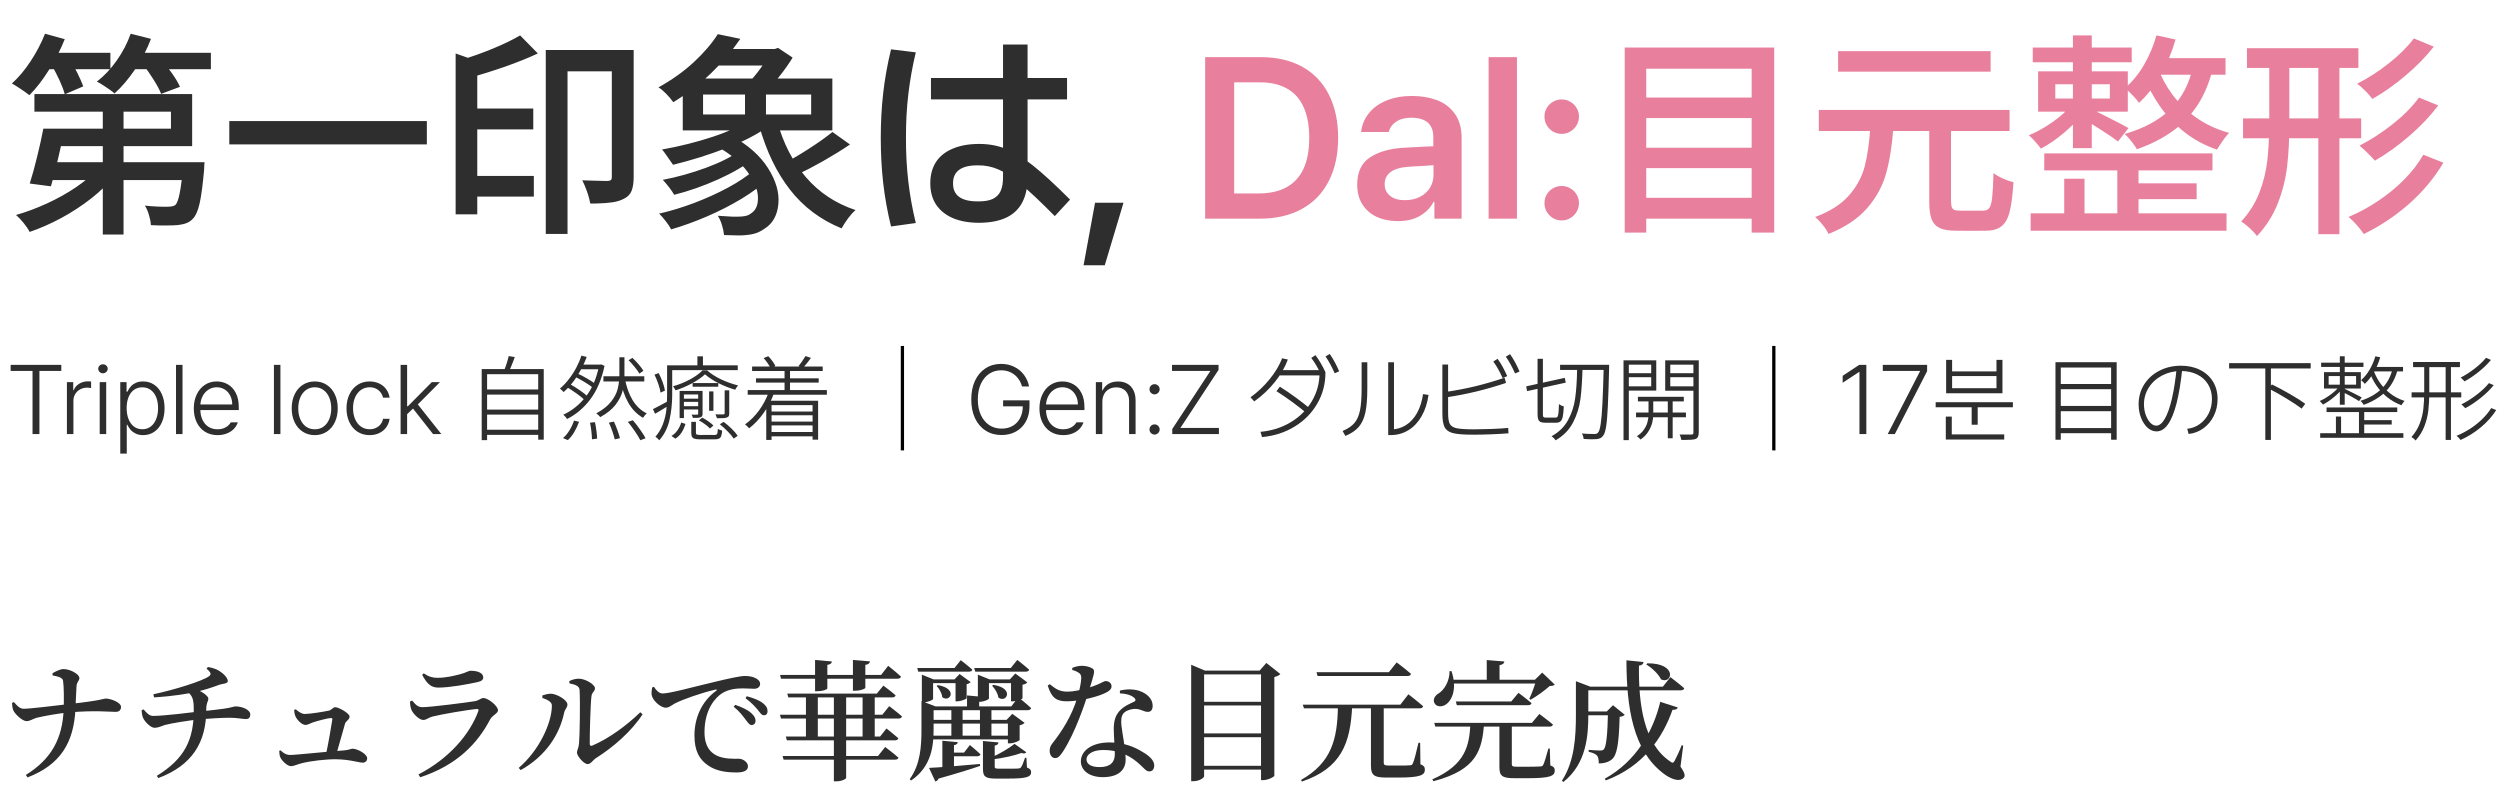 <svg width="766" height="247" viewBox="0 0 766 247" fill="none" xmlns="http://www.w3.org/2000/svg">
<path d="M52.381 34.222H10.545V28.821H58.875V44.783H16.834V39.417H52.381V34.222ZM19.842 39.417C19.158 42.675 18.44 45.888 17.689 49.056C16.959 52.223 16.264 54.9 15.604 57.088L9.109 56.233C9.839 53.977 10.579 51.3 11.331 48.201C12.106 45.102 12.755 42.174 13.279 39.417H19.842ZM57.781 55.174H13.484L15.091 49.705H57.781V55.174ZM62.669 49.705C62.623 49.978 62.601 50.241 62.601 50.491C62.578 51.22 62.555 51.756 62.532 52.098C62.122 56.678 61.666 60.084 61.165 62.317C60.664 64.528 60.003 66.066 59.183 66.932C58.613 67.57 57.952 68.037 57.2 68.333C56.471 68.629 55.594 68.834 54.568 68.948C53.68 69.039 52.495 69.085 51.014 69.085C49.555 69.108 47.96 69.074 46.228 68.982C46.183 68.048 45.989 67.023 45.648 65.906C45.328 64.767 44.907 63.798 44.383 63.001C47.072 63.274 49.419 63.388 51.424 63.343C52.016 63.32 52.472 63.274 52.791 63.206C53.133 63.138 53.452 63.001 53.748 62.796C54.249 62.295 54.682 61.11 55.047 59.241C55.434 57.373 55.799 54.433 56.141 50.423V49.705H62.669ZM37.855 71.853H31.497V30.154H37.855V71.853ZM35.188 53.807C33.206 56.222 30.802 58.546 27.977 60.779C25.151 62.99 22.109 64.983 18.851 66.761C15.592 68.515 12.334 69.951 9.075 71.067C8.665 70.224 8.038 69.29 7.195 68.265C6.375 67.262 5.612 66.465 4.905 65.872C8.095 64.961 11.297 63.764 14.51 62.283C17.723 60.802 20.685 59.139 23.396 57.293C26.108 55.447 28.33 53.533 30.061 51.551L35.188 53.807ZM33.821 21.199H12.938V16.175H33.821V21.199ZM64.617 21.199H38.675V16.175H64.617V21.199ZM19.842 12.005C18.543 15.263 16.914 18.431 14.954 21.507C13.017 24.583 11.035 27.135 9.007 29.163C8.711 28.912 8.3 28.605 7.776 28.24C7.275 27.876 6.762 27.523 6.238 27.181C5.167 26.474 4.301 25.939 3.641 25.574C5.669 23.774 7.571 21.518 9.349 18.807C11.149 16.095 12.63 13.27 13.792 10.33L19.842 12.005ZM46.263 11.902C45.032 15.138 43.426 18.226 41.443 21.165C39.461 24.105 37.342 26.6 35.086 28.65C34.926 28.491 34.778 28.354 34.642 28.24C33.981 27.716 33.16 27.135 32.181 26.497C31.201 25.836 30.369 25.335 29.686 24.993C31.941 23.261 33.969 21.108 35.77 18.533C37.592 15.958 39.017 13.224 40.042 10.33L46.263 11.902ZM21.277 17.952C22.098 19.274 22.907 20.744 23.704 22.361C24.502 23.956 25.105 25.324 25.516 26.463L19.842 28.89C19.546 27.727 19.033 26.349 18.304 24.754C17.575 23.159 16.788 21.621 15.945 20.14L21.277 17.952ZM49.373 18.191C50.535 19.49 51.652 20.926 52.723 22.498C53.816 24.047 54.625 25.415 55.149 26.6L49.373 28.753C48.917 27.591 48.177 26.189 47.151 24.549C46.149 22.908 45.101 21.416 44.007 20.071L49.373 18.191ZM130.789 44.236H70.257V37.093H130.789V44.236ZM163.396 39.656H142.854V33.265H163.396V39.656ZM163.567 60.232H142.854V53.909H163.567V60.232ZM194.158 54.251C194.158 56.005 193.942 57.418 193.509 58.489C193.076 59.56 192.301 60.358 191.185 60.882C190.228 61.406 189.077 61.77 187.732 61.976C186.411 62.181 184.736 62.306 182.708 62.352H180.862C180.817 62.147 180.771 61.964 180.726 61.805C180.703 61.645 180.669 61.452 180.623 61.224C180.395 60.267 180.076 59.241 179.666 58.148C179.256 57.031 178.834 56.062 178.401 55.242C179.45 55.288 180.464 55.322 181.443 55.345C182.446 55.367 183.38 55.39 184.246 55.413C184.656 55.413 185.032 55.425 185.374 55.447C185.739 55.447 186.035 55.447 186.263 55.447C186.741 55.402 187.06 55.288 187.22 55.105C187.402 54.923 187.482 54.604 187.459 54.148V15.32H194.158V54.251ZM146.238 65.667H139.607V16.38L146.238 18.738V65.667ZM164.798 16.38C161.813 17.77 158.44 19.126 154.681 20.447C150.944 21.746 147.218 22.908 143.504 23.934C143.322 23.204 143.025 22.327 142.615 21.302C142.205 20.276 141.749 19.297 141.248 18.362C144.484 17.405 147.754 16.243 151.058 14.876C154.362 13.509 157.13 12.164 159.363 10.843L164.798 16.38ZM191.048 21.849H173.89V71.683H167.225V15.32H191.048V21.849ZM223.997 41.536C229.147 44.362 232.929 47.7 235.345 51.551C237.783 55.402 238.831 59.07 238.489 62.557C238.147 66.02 236.735 68.527 234.251 70.076C233.18 70.828 232.12 71.341 231.072 71.614C230.047 71.888 228.737 72.059 227.142 72.127H225.979C224.134 72.081 222.755 72.047 221.844 72.024C221.753 71.045 221.536 70.008 221.194 68.914C220.875 67.843 220.454 66.909 219.93 66.111C221.684 66.225 223.177 66.316 224.407 66.385H226.014C226.971 66.385 227.768 66.316 228.406 66.18C229.067 66.043 229.682 65.747 230.252 65.291C231.665 64.334 232.326 62.671 232.234 60.301C232.143 57.931 231.049 55.345 228.953 52.542C226.88 49.717 223.769 47.142 219.622 44.817L223.997 41.536ZM231.175 48.406C228.349 50.708 224.635 52.895 220.032 54.969C215.452 57.02 210.963 58.592 206.565 59.685C206.224 59.047 205.7 58.273 204.993 57.361C204.287 56.45 203.649 55.698 203.079 55.105C207.477 54.262 211.886 53.032 216.307 51.414C220.75 49.773 224.214 48.019 226.697 46.15L231.175 48.406ZM235.687 54.559C233.385 56.746 230.571 58.854 227.244 60.882C223.917 62.887 220.374 64.699 216.614 66.316C212.854 67.934 209.197 69.256 205.643 70.281C205.278 69.552 204.72 68.709 203.968 67.752C203.239 66.795 202.566 66.032 201.951 65.462C205.438 64.664 209.026 63.571 212.718 62.181C216.432 60.768 219.896 59.196 223.108 57.464C226.344 55.709 228.976 53.943 231.004 52.166L235.687 54.559ZM238.455 20.071H219.178V15.013H238.455V20.071ZM235.618 38.597C232.246 41.058 227.894 43.313 222.562 45.364C217.252 47.415 211.806 49.124 206.224 50.491C206.041 50.218 205.859 49.956 205.677 49.705C205.084 48.839 204.549 48.076 204.07 47.415C203.615 46.731 203.204 46.196 202.84 45.809C208.263 44.852 213.515 43.53 218.597 41.844C223.678 40.135 227.711 38.232 230.696 36.136L235.618 38.597ZM238.147 37.23C239.993 43.906 242.921 49.591 246.932 54.285C250.965 58.979 256.035 62.34 262.142 64.368C261.412 64.983 260.638 65.838 259.817 66.932C259.02 68.025 258.37 69.039 257.869 69.974C251.466 67.376 246.202 63.434 242.078 58.148C237.954 52.861 234.809 46.344 232.645 38.597L238.147 37.23ZM260.433 44.27C257.903 45.98 255.158 47.677 252.195 49.363C249.256 51.027 246.544 52.44 244.061 53.602L239.925 50.218C242.34 48.965 244.983 47.415 247.854 45.569C250.748 43.701 253.152 41.992 255.066 40.442L260.433 44.27ZM248.538 35.076V28.958H215.418V35.076H248.538ZM255.032 39.964H209.197V24.07H255.032V39.964ZM226.834 11.902C224.282 15.639 221.297 19.148 217.879 22.43C214.484 25.711 210.621 28.673 206.292 31.316C205.7 30.473 204.97 29.607 204.104 28.719C203.239 27.83 202.452 27.181 201.746 26.77C205.802 24.537 209.391 21.985 212.513 19.114C215.634 16.22 218.107 13.338 219.93 10.467L226.834 11.902ZM234.695 38.016H228.27V26.6H234.695V38.016ZM238.387 14.671L242.864 17.645C241.702 19.559 240.289 21.552 238.626 23.626C236.963 25.7 235.379 27.42 233.875 28.787C233.283 28.309 232.531 27.773 231.619 27.181C230.73 26.565 229.887 26.03 229.09 25.574C230.389 24.321 231.688 22.794 232.986 20.994C234.285 19.194 235.254 17.599 235.892 16.209V15.013H237.396L238.387 14.671ZM300.047 68.265C296.902 68.265 294.202 67.786 291.946 66.829C289.713 65.849 288.004 64.471 286.819 62.693C285.634 60.893 285.042 58.728 285.042 56.199C285.042 53.624 285.623 51.437 286.785 49.637C287.97 47.837 289.69 46.469 291.946 45.535C294.202 44.578 296.902 44.1 300.047 44.1C302.941 44.1 305.63 44.59 308.113 45.569C310.597 46.526 313.354 48.213 316.385 50.628C319.415 53.02 323.243 56.53 327.869 61.155L323.187 66.214C318.925 61.907 315.485 58.66 312.864 56.473C310.244 54.285 307.931 52.77 305.926 51.927C303.943 51.061 301.858 50.639 299.671 50.662C297.096 50.639 295.171 51.095 293.895 52.029C292.618 52.964 291.992 54.353 292.015 56.199C291.992 58.022 292.618 59.401 293.895 60.335C295.193 61.269 297.119 61.725 299.671 61.702C301.517 61.725 302.998 61.486 304.114 60.984C305.254 60.46 306.074 59.651 306.575 58.558C307.099 57.441 307.35 55.96 307.327 54.114V13.646H314.847V54.456C314.847 57.487 314.288 60.039 313.172 62.112C312.078 64.163 310.426 65.701 308.216 66.727C306.028 67.729 303.305 68.242 300.047 68.265ZM285.247 23.899H326.946V30.462H285.247V23.899ZM273.011 69.393C271.917 64.926 271.119 60.506 270.618 56.131C270.117 51.756 269.866 47.13 269.866 42.254C269.866 37.4 270.117 32.797 270.618 28.445C271.119 24.07 271.917 19.627 273.011 15.115L280.599 16.038C279.573 20.322 278.81 24.606 278.309 28.89C277.807 33.173 277.568 37.628 277.591 42.254C277.568 46.857 277.807 51.312 278.309 55.618C278.81 59.902 279.573 64.14 280.599 68.333L273.011 69.393ZM338.499 81.287H332.005L335.525 62.112H344.241L338.499 81.287Z" fill="#2E2E2E"/>
<path d="M373.465 67V59.275H385.564C389.028 59.275 391.91 58.637 394.212 57.361C396.513 56.085 398.245 54.194 399.407 51.688C400.569 49.158 401.15 46.002 401.15 42.22C401.15 38.437 400.569 35.293 399.407 32.786C398.268 30.257 396.559 28.366 394.28 27.112C392.024 25.836 389.21 25.21 385.838 25.232H373.191V17.508H386.316C391.215 17.508 395.442 18.488 398.997 20.447C402.552 22.407 405.275 25.255 407.166 28.992C409.057 32.706 410.003 37.116 410.003 42.22C410.003 47.347 409.046 51.767 407.132 55.481C405.241 59.196 402.495 62.044 398.895 64.026C395.294 66.009 390.999 67 386.009 67H373.465ZM378.147 67H369.261V17.508H378.147V67ZM439.705 50.56C438.839 50.628 438.167 50.685 437.688 50.73C437.233 50.753 436.549 50.799 435.638 50.867C433.951 50.935 432.413 51.027 431.023 51.141C428.882 51.323 427.218 51.858 426.033 52.747C424.848 53.636 424.256 54.878 424.256 56.473C424.256 57.521 424.529 58.41 425.076 59.139C425.623 59.868 426.364 60.426 427.298 60.813C428.232 61.178 429.314 61.349 430.545 61.326C432.254 61.326 433.769 60.984 435.091 60.301C436.412 59.617 437.426 58.694 438.133 57.532C438.862 56.347 439.227 55.06 439.227 53.67L439.158 41.81C439.158 40.602 438.908 39.565 438.406 38.699C437.905 37.81 437.142 37.15 436.116 36.717C435.114 36.284 433.883 36.067 432.425 36.067C430.534 36.067 428.995 36.466 427.811 37.264C426.626 38.038 425.862 39.098 425.521 40.442H417.044C417.272 38.323 418.047 36.432 419.368 34.769C420.69 33.082 422.479 31.772 424.734 30.838C427.013 29.881 429.656 29.402 432.664 29.402C435.307 29.402 437.768 29.801 440.047 30.599C442.326 31.396 444.183 32.752 445.618 34.666C447.076 36.58 447.817 39.075 447.84 42.151V67H439.5V61.873H439.227C438.338 63.605 436.971 65.018 435.125 66.111C433.302 67.205 431.023 67.752 428.289 67.752C425.896 67.752 423.766 67.33 421.897 66.487C420.029 65.621 418.548 64.345 417.454 62.659C416.383 60.973 415.848 58.945 415.848 56.575C415.848 52.747 417.135 49.978 419.71 48.27C422.285 46.56 425.612 45.569 429.69 45.296C430.784 45.227 431.992 45.159 433.313 45.091C434.658 45 435.957 44.931 437.21 44.886C438.007 44.863 438.816 44.84 439.637 44.817L439.705 50.56ZM464.793 67H456.111V17.508H464.793V67ZM478.533 67.547C477.553 67.547 476.653 67.308 475.833 66.829C475.035 66.351 474.397 65.701 473.919 64.881C473.44 64.061 473.213 63.172 473.235 62.215C473.213 61.281 473.44 60.415 473.919 59.617C474.397 58.797 475.035 58.159 475.833 57.703C476.653 57.225 477.553 56.985 478.533 56.985C479.467 56.985 480.333 57.225 481.131 57.703C481.951 58.159 482.601 58.797 483.079 59.617C483.558 60.415 483.797 61.281 483.797 62.215C483.797 63.172 483.558 64.061 483.079 64.881C482.601 65.701 481.951 66.351 481.131 66.829C480.333 67.308 479.467 67.547 478.533 67.547ZM478.533 41.023C477.553 41.023 476.653 40.784 475.833 40.306C475.035 39.827 474.397 39.178 473.919 38.357C473.44 37.537 473.213 36.648 473.235 35.691C473.213 34.757 473.44 33.891 473.919 33.094C474.397 32.273 475.035 31.635 475.833 31.18C476.653 30.701 477.553 30.462 478.533 30.462C479.467 30.462 480.333 30.701 481.131 31.18C481.951 31.635 482.601 32.273 483.079 33.094C483.558 33.891 483.797 34.757 483.797 35.691C483.797 36.648 483.558 37.537 483.079 38.357C482.601 39.178 481.951 39.827 481.131 40.306C480.333 40.784 479.467 41.023 478.533 41.023ZM539.065 36.17H502.459V29.881H539.065V36.17ZM539.065 51.517H502.459V45.262H539.065V51.517ZM539.065 67H502.459V60.608H539.065V67ZM543.611 71.272H536.707V21.062H504.407V71.272H497.811V14.568H543.611V71.272ZM597.786 61.634C597.809 62.523 597.9 63.16 598.06 63.548C598.219 63.912 598.47 64.174 598.812 64.334C599.176 64.471 599.78 64.539 600.623 64.539C601.671 64.539 602.822 64.539 604.075 64.539C605.328 64.539 606.525 64.539 607.664 64.539C608.53 64.539 609.157 64.254 609.544 63.685C609.954 63.115 610.239 62.055 610.398 60.506C610.581 58.934 610.717 56.438 610.809 53.02C611.515 53.59 612.472 54.148 613.68 54.695C614.91 55.242 615.993 55.618 616.927 55.823C616.676 59.834 616.277 62.887 615.73 64.983C615.184 67.057 614.329 68.527 613.167 69.393C612.005 70.281 610.376 70.714 608.279 70.691C607.117 70.714 605.67 70.726 603.938 70.726C602.229 70.726 600.805 70.714 599.666 70.691C597.365 70.714 595.61 70.452 594.402 69.905C593.195 69.358 592.34 68.447 591.839 67.171C591.36 65.918 591.121 64.118 591.121 61.77V37.81H597.786V61.634ZM615.73 40.135H557.283V33.675H615.73V40.135ZM609.92 21.951H563.196V15.662H609.92V21.951ZM580.149 38.768C579.762 44.35 579.021 49.113 577.928 53.055C576.834 56.997 574.886 60.574 572.083 63.787C569.303 67 565.361 69.632 560.257 71.683C559.915 70.885 559.334 69.974 558.514 68.948C557.693 67.946 556.919 67.125 556.189 66.487C560.724 64.778 564.176 62.568 566.546 59.856C568.916 57.145 570.522 54.16 571.365 50.901C572.208 47.62 572.778 43.575 573.074 38.768H580.149ZM677.903 52.2H626.36V47.005H677.903V52.2ZM653.157 19.08H622.84V14.568H653.157V19.08ZM673.05 61.019H652.371V56.165H673.05V61.019ZM682.21 70.691H622.19V65.359H682.21V70.691ZM655.242 67.82H648.748V49.022H655.242V67.82ZM640.921 45.398H635.145V10.843H640.921V45.398ZM638.699 68.333H632.479V54.764H638.699V68.333ZM646.458 30.189V25.814H629.744V30.189H646.458ZM651.961 34.222H624.48V21.849H651.961V34.222ZM640.989 33.538C642.151 34.062 644.088 35.019 646.8 36.409C649.511 37.776 651.3 38.722 652.166 39.246L648.953 43.348C647.814 42.459 646.048 41.251 643.655 39.725C641.263 38.175 639.337 37.013 637.879 36.238L640.989 33.538ZM666.59 12.107C665.473 16.004 663.935 19.661 661.976 23.079C660.016 26.497 657.817 29.311 655.379 31.521C655.014 30.929 654.376 30.166 653.465 29.231C652.553 28.274 651.756 27.523 651.072 26.976C653.26 25.153 655.185 22.828 656.849 20.003C658.512 17.177 659.811 14.124 660.745 10.843L666.59 12.107ZM681.902 22.908H657.669L660.301 17.815H681.902V22.908ZM678.074 20.721C677.026 25.096 675.465 28.89 673.392 32.102C671.318 35.293 668.743 37.993 665.667 40.203C662.591 42.413 658.945 44.259 654.729 45.74C654.433 45.125 653.886 44.328 653.089 43.348C652.314 42.345 651.608 41.582 650.97 41.058C656.849 39.371 661.531 36.842 665.018 33.47C668.527 30.075 670.851 25.631 671.99 20.14L678.074 20.721ZM661.224 20.789C662.226 23.615 663.685 26.338 665.599 28.958C667.535 31.556 669.962 33.903 672.879 35.999C675.796 38.073 679.168 39.645 682.996 40.716C682.586 41.126 682.142 41.65 681.663 42.288C681.185 42.926 680.729 43.575 680.296 44.236C679.954 44.76 679.612 45.296 679.271 45.843C675.42 44.521 672.013 42.664 669.051 40.272C666.089 37.856 663.616 35.202 661.634 32.308C659.651 29.414 658.09 26.451 656.951 23.421L661.224 20.789ZM638.768 34.188C637.173 36.261 635.11 38.38 632.581 40.545C630.052 42.687 627.636 44.35 625.335 45.535C624.925 44.943 624.344 44.236 623.592 43.416C622.863 42.573 622.213 41.912 621.644 41.434C623.922 40.522 626.292 39.212 628.753 37.503C631.237 35.771 633.185 34.039 634.598 32.308L638.768 34.188ZM722.61 20.823H688.465V14.773H722.61V20.823ZM723.465 42.356H687.269V36.273H723.465V42.356ZM716.8 71.751H710.34V16.346H716.8V71.751ZM701.453 37.981C701.453 42.789 701.225 47.13 700.77 51.004C700.314 54.878 699.357 58.66 697.898 62.352C696.44 66.043 694.321 69.37 691.541 72.332C691.017 71.603 690.265 70.783 689.285 69.871C688.305 68.982 687.439 68.322 686.688 67.889C689.126 65.245 690.971 62.329 692.225 59.139C693.478 55.926 694.298 52.656 694.686 49.329C695.073 45.98 695.278 42.185 695.301 37.947V16.346H701.453V37.981ZM745.716 14.295C743.3 17.371 740.418 20.322 737.068 23.148C733.742 25.973 730.346 28.366 726.883 30.325C726.655 29.983 726.393 29.653 726.097 29.334C725.8 28.992 725.481 28.628 725.14 28.24C724.091 27.192 723.123 26.326 722.234 25.643C725.447 24.047 728.672 21.974 731.907 19.422C735.143 16.87 737.706 14.318 739.598 11.766L745.716 14.295ZM747.083 32.308C744.645 35.543 741.683 38.665 738.196 41.673C734.71 44.681 731.201 47.199 727.669 49.227C727.282 48.771 726.871 48.327 726.438 47.894C725.231 46.64 724.069 45.547 722.952 44.612C726.37 42.88 729.765 40.682 733.138 38.016C736.51 35.35 739.188 32.638 741.17 29.881L747.083 32.308ZM748.655 49.842C745.921 54.467 742.435 58.66 738.196 62.42C733.958 66.157 729.31 69.256 724.251 71.717C724.069 71.443 723.864 71.147 723.636 70.828C723.408 70.509 723.157 70.19 722.884 69.871C721.744 68.458 720.639 67.33 719.568 66.487C722.713 65.166 725.743 63.525 728.66 61.565C731.6 59.606 734.254 57.43 736.624 55.037C739.017 52.622 740.976 50.081 742.503 47.415L748.655 49.842Z" fill="#E8809D"/>
<path d="M23.12 217.28C22.6 227.56 18.52 234.32 8.44 238.2L7.92 237.44C15.72 232.6 19.2 226.32 19.52 217.12C19.6 214.4 19.6 210.4 19.32 208.56C19.16 207.52 17.44 207.2 16.12 206.96L16.08 206.28C16.84 205.84 18.4 205 19.44 205C21.56 205 24.32 206.6 24.32 207.72C24.32 208.72 23.56 208.72 23.44 210.32C23.28 212.52 23.24 215.24 23.12 217.28ZM3.68 215.36L4.28 215.12C5.2 216.2 6.04 217.2 7.36 217.16C9.24 217.16 17.08 216.2 21.16 215.72C31.4 214.6 31.6 214.04 32.44 214.04C33.88 214.04 37.08 215.2 37.08 216.6C37.08 217.72 36.32 218.12 35.4 218.12C33.72 218.12 29.12 217.6 21.2 218.28C17.96 218.56 13.4 219.4 11.28 219.92C10.04 220.24 9.24 220.96 8.12 220.96C6.88 220.96 4.56 218.8 4.08 217.64C3.84 217.08 3.72 216.32 3.68 215.36ZM63.72 204.36C65.76 204.72 66.88 205.28 67.8 206C68.72 206.64 69.8 207.8 69.8 208.68C69.8 209.52 68.28 209.44 67.24 209.8C64.52 210.8 62.44 211.48 59.76 212.04C57.64 212.52 53.56 213.28 47.2 213.68L47 212.72C53.64 211.32 62.2 208.6 64.04 207.2C64.76 206.68 64.76 206.12 63.28 204.88L63.72 204.36ZM48.04 237.72C56.56 232.48 59.48 226.64 59.36 217.2C59.36 214.64 59.08 213.08 57.36 211.96L59.84 211.16C61.88 211.76 63.84 213.32 63.84 214C63.84 214.96 63.2 215.24 63.2 217.28C63.24 227.52 58.84 234.52 48.52 238.4L48.04 237.72ZM43.4 217.6L44 217.36C45.08 218.64 45.84 219.36 46.92 219.36C50.12 219.36 58.48 218.32 60.8 218.04C63.92 217.72 66.92 217.4 68.52 217.16C71.08 216.8 71.56 216.44 72.16 216.44C74.24 216.44 76.68 217.48 76.68 218.88C76.68 219.92 76.2 220.32 75.28 220.32C74.44 220.32 72.6 219.92 70.44 219.92C67.96 219.92 64.04 220.16 61.2 220.4C58.24 220.68 52.2 221.64 50.44 222.16C49.32 222.52 48.44 223 47.36 223C46.16 223 44.36 221.16 43.84 219.96C43.6 219.44 43.44 218.6 43.4 217.6ZM100.829 217.72C101.469 217.6 102.109 216.68 102.709 216.68C103.709 216.68 107.109 218.52 107.109 219.56C107.109 220.52 105.949 220.92 105.709 221.76C105.189 223.44 103.869 228.44 102.989 231.32L99.829 231.4C100.589 227.92 101.669 221.72 101.829 220.4C101.829 220.12 101.709 220 101.429 220C100.549 220 97.069 220.92 95.709 221.4C94.829 221.72 94.309 222.12 93.589 222.12C92.549 222.12 91.069 220.68 90.549 219.52C90.269 218.92 90.149 218.16 90.149 217.52L90.589 217.32C91.469 218.08 92.469 218.76 93.349 218.76C94.989 218.76 99.189 218.08 100.829 217.72ZM85.549 230.04L85.989 229.92C86.789 230.72 87.709 231.32 88.869 231.32C90.749 231.32 101.029 230.2 105.429 229.92C107.109 229.76 107.549 229.4 107.989 229.4C109.589 229.4 112.509 231.08 112.509 232.32C112.509 233.12 111.949 233.68 111.149 233.68C109.989 233.68 107.109 232.68 102.989 232.64C99.909 232.6 95.149 233.16 92.509 233.84C91.029 234.2 89.989 234.76 89.189 234.76C88.029 234.76 86.309 233.04 85.909 232.08C85.669 231.56 85.589 231.04 85.549 230.04ZM125.629 214.96L126.269 214.64C127.309 215.88 128.029 216.68 129.429 216.68C131.789 216.68 142.549 215.32 145.509 214.84C146.829 214.6 147.309 213.88 148.109 213.88C149.589 213.88 152.589 216.32 152.589 217.64C152.589 218.6 150.869 219.12 150.149 220.48C146.309 227.84 139.949 234.48 128.749 238.16L128.229 237.28C137.669 232.4 143.949 224.96 146.549 217.92C146.749 217.4 146.589 217.2 146.109 217.24C143.469 217.44 135.109 218.88 132.469 219.56C131.269 219.88 130.589 220.6 129.709 220.6C128.349 220.6 126.429 218.52 126.029 217.4C125.749 216.6 125.629 215.84 125.629 214.96ZM146.309 209C143.229 209.68 137.749 210.68 134.269 210.68C131.949 210.68 130.709 209.32 129.349 206.76L129.829 206.32C131.429 207.4 132.669 207.68 133.989 207.68C136.749 207.68 138.949 207.08 140.789 206.64C142.949 206.08 143.509 205.52 144.189 205.52C146.469 205.52 148.069 206.24 148.069 207.56C148.069 208.24 147.589 208.72 146.309 209ZM174.418 208.68C175.618 208.12 176.418 207.96 177.418 207.96C179.338 207.96 182.298 209.72 182.298 210.88C182.298 211.88 181.378 212 181.218 213.36C180.938 215.48 180.658 224.96 180.698 227.88C180.698 228.48 180.978 228.64 181.498 228.44C186.498 226.32 191.978 222.32 196.178 218.24L196.898 218.84C193.498 224.12 187.818 229 182.618 232.28C181.698 232.84 181.058 234.12 180.058 234.12C178.858 234.12 176.778 231.6 176.778 230.6C176.778 229.76 177.298 229.36 177.418 227.76C177.618 225.68 177.818 215.24 177.578 211.36C177.498 210.28 176.458 209.76 174.498 209.4L174.418 208.68ZM166.178 213.84V213.08C166.938 212.84 167.898 212.52 168.938 212.56C170.578 212.64 173.858 214.44 173.858 215.88C173.858 216.8 173.058 217.36 172.858 218.36C171.498 224.88 167.418 231.56 159.538 235.96L158.938 235.28C165.138 230 169.098 221.56 169.098 216.16C169.098 214.92 167.378 214.28 166.178 213.84ZM228.418 220.44C229.138 221.4 229.618 222.12 230.258 222.16C230.978 222.16 231.498 221.64 231.498 220.88C231.498 220.08 231.178 219.4 230.258 218.56C229.138 217.52 227.378 216.68 225.258 215.96L224.818 216.56C226.618 218 227.618 219.4 228.418 220.44ZM232.098 217.4C232.898 218.4 233.338 219.16 234.058 219.16C234.778 219.16 235.178 218.68 235.178 217.92C235.178 217 234.778 216.24 233.738 215.44C232.698 214.6 230.978 213.92 228.818 213.32L228.418 213.92C230.378 215.4 231.258 216.44 232.098 217.4ZM200.378 210.44C201.018 211.48 201.978 212.48 202.978 212.48C205.258 212.48 211.898 210.6 218.698 209C223.098 207.92 226.858 207.12 228.138 207.12C229.298 207.12 230.458 207.28 231.298 207.68C232.298 208.12 232.898 208.72 232.898 209.56C232.898 210.4 232.218 211.04 231.098 211.04C230.178 211.04 228.898 210.92 227.618 210.92C225.738 210.92 223.178 211.12 221.098 212.52C219.498 213.56 215.858 217.04 215.858 224.32C215.858 228.84 217.778 230.48 219.298 231.36C221.698 232.68 225.058 232.48 226.418 232.48C227.618 232.48 229.178 233.52 229.178 234.8C229.178 236.28 227.538 236.68 225.738 236.68C222.978 236.68 219.618 236.4 217.018 234.56C214.378 232.8 212.778 230.2 212.778 225.36C212.778 220.08 214.898 214.96 219.458 211.64C219.738 211.44 219.698 211.2 219.258 211.28C214.658 212.36 209.098 214.32 206.658 215.6C205.858 216.04 205.018 216.84 204.018 216.84C202.338 216.84 199.898 214.56 199.658 212.88C199.578 212.04 199.698 211.28 199.818 210.64L200.378 210.44ZM239.018 206.8H249.738V202.2L254.898 202.68C254.818 203.2 254.498 203.56 253.498 203.72V206.8H261.338V202.2L266.538 202.64C266.498 203.2 266.138 203.56 265.138 203.72V206.8H269.978L272.138 204C272.138 204 274.618 205.96 276.058 207.32C275.978 207.76 275.538 207.96 274.978 207.96H265.138V210.72C265.138 211.04 263.738 211.64 261.938 211.64H261.338V207.96H253.498V210.92C253.498 211.28 251.978 211.8 250.378 211.8H249.738V207.96H239.298L239.018 206.8ZM239.778 231.64H269.018L271.218 228.88C271.218 228.88 273.738 230.76 275.298 232.16C275.178 232.56 274.778 232.76 274.218 232.76H240.098L239.778 231.64ZM238.978 219H270.338L272.458 216.36C272.458 216.36 274.898 218.2 276.378 219.52C276.258 219.96 275.858 220.16 275.298 220.16H239.298L238.978 219ZM241.218 212.52H268.658L270.658 210.08C270.658 210.08 273.018 211.8 274.418 213.04C274.298 213.48 273.898 213.68 273.378 213.68H241.538L241.218 212.52ZM240.778 225.68H269.658L271.618 223.2C271.618 223.2 273.858 224.96 275.258 226.2C275.138 226.64 274.738 226.84 274.218 226.84H241.098L240.778 225.68ZM255.498 212.52H259.258V238.36C259.258 238.6 258.098 239.4 256.178 239.4H255.498V212.52ZM246.938 212.52H250.578V226.32H246.938V212.52ZM264.298 212.52H268.018V226.32H264.298V212.52ZM296.298 213.08L301.138 213.52C301.098 213.96 300.818 214.28 300.018 214.44V216.92H296.298V213.08ZM284.378 216.44H309.858L312.018 213.64C312.018 213.64 314.458 215.56 315.938 216.96C315.818 217.4 315.418 217.6 314.858 217.6H284.378V216.44ZM282.338 216.44V216.04V214.8L286.658 216.44H286.058V223.44C286.058 228.36 285.498 234.88 279.138 239.16L278.738 238.72C282.018 234.24 282.338 228.6 282.338 223.48V216.44ZM284.618 220.56H310.658V221.72H284.978L284.618 220.56ZM284.618 225.4H310.738V226.56H284.938L284.618 225.4ZM308.818 220.56H308.418L310.178 218.72L313.938 221.48C313.698 221.76 313.138 222.08 312.418 222.24V226.72C312.378 227 310.618 227.76 309.418 227.76H308.818V220.56ZM284.658 235.28C287.458 235.16 293.738 234.68 300.258 234.08L300.298 234.68C297.498 235.64 293.418 236.92 287.578 238.56C287.378 239.08 286.978 239.36 286.578 239.44L284.658 235.28ZM301.178 227.04L305.938 227.48C305.898 228 305.498 228.36 304.778 228.44V234.88C304.778 235.36 304.898 235.52 306.018 235.52H309.138C310.418 235.52 311.498 235.52 311.938 235.48C312.338 235.44 312.618 235.4 312.818 235.12C313.138 234.76 313.618 233.56 314.058 232.2H314.498L314.658 235.16C315.658 235.56 315.938 235.96 315.938 236.6C315.938 238.08 314.498 238.56 308.778 238.56H305.138C301.738 238.56 301.178 237.84 301.178 235.52V227.04ZM288.738 226.96L293.458 227.4C293.418 227.84 293.138 228.16 292.298 228.32V235.52L288.738 235.88V226.96ZM290.298 230.6H295.378L297.178 228.28C297.178 228.28 299.178 229.92 300.418 231.12C300.298 231.52 299.938 231.72 299.378 231.72H290.298V230.6ZM281.058 204.68H292.458L294.378 202.28C294.378 202.28 296.578 203.96 297.938 205.2C297.818 205.6 297.418 205.8 296.858 205.8H281.338L281.058 204.68ZM298.498 204.68H309.698L311.698 202.2C311.698 202.2 313.938 203.92 315.338 205.2C315.218 205.6 314.818 205.8 314.258 205.8H298.818L298.498 204.68ZM287.378 209.92C293.698 211.04 291.018 215.44 288.698 213.6C288.618 212.4 287.738 210.96 286.978 210.16L287.378 209.92ZM282.458 208.16V206.72L286.058 208.16H293.578V209.32H285.898V214.16C285.898 214.44 284.338 215.2 282.938 215.2H282.458V208.16ZM292.778 208.16H292.458L294.018 206.52L297.418 209C297.218 209.24 296.738 209.52 296.178 209.64V213.92C296.138 214.2 294.418 214.88 293.338 214.88H292.778V208.16ZM304.378 209.84C310.978 210.88 308.378 215.6 305.898 213.72C305.738 212.44 304.818 210.96 303.978 210.12L304.378 209.84ZM299.618 208.16V206.72L303.218 208.16H310.458V209.32H303.018V214C303.018 214.32 301.498 215.04 300.098 215.04H299.618V208.16ZM309.778 208.16H309.418L311.098 206.36L314.778 209.08C314.578 209.36 314.018 209.68 313.298 209.8V213.96C313.258 214.2 311.458 214.88 310.378 214.88H309.778V208.16ZM310.858 227.92L314.458 230.48C314.178 230.84 313.818 231 312.938 230.72C310.818 231.52 307.138 232.32 304.058 232.68L303.658 232.12C306.138 231.08 309.338 229.16 310.858 227.92ZM291.498 216.76H294.938V225.96H291.498V216.76ZM300.258 216.68H303.778V226.04H300.258V216.68ZM343.138 212.44V211.6C345.298 211.04 347.498 211.16 349.098 211.68C351.658 212.56 353.178 214.28 353.178 216.24C353.178 217.36 352.738 218.12 351.698 218.12C350.378 218.12 349.498 217.12 347.498 217.2C346.258 217.32 344.898 217.76 344.178 218.64C343.498 219.52 343.458 220.84 343.618 222.36C343.818 224.4 344.898 229.56 344.898 232.76C344.898 236.2 342.298 238.12 337.938 238.12C333.618 238.12 331.178 235.96 331.178 233.28C331.178 230.12 334.378 227.48 339.978 227.48C344.458 227.48 347.778 228.96 350.018 230.36C352.298 231.64 353.658 233.08 353.658 234.52C353.658 235.76 352.978 236.36 352.178 236.36C351.138 236.36 350.618 235.44 349.338 234.32C346.858 231.96 343.338 229.8 338.018 229.8C334.578 229.8 332.898 231.28 332.898 232.64C332.898 234 334.098 235.04 336.938 235.04C340.258 235.04 341.578 233.48 341.578 231.12C341.578 228.8 341.258 225.68 341.258 223.28C341.258 220.88 341.778 219.24 342.978 217.88C344.418 216.28 346.338 215.56 347.658 214.92C348.098 214.56 347.938 214.12 347.418 213.72C346.458 212.92 344.938 212.52 343.138 212.44ZM321.658 209.64C323.338 210.96 324.458 211.92 327.098 211.92C328.978 211.92 331.258 211.36 332.418 211.04C337.018 209.8 338.058 208.68 338.778 208.68C339.698 208.68 340.578 209.28 340.578 210.28C340.578 211.12 339.898 211.64 339.298 212C336.978 213.36 331.138 214.88 326.858 214.88C323.658 214.88 322.178 213.8 321.018 210.04L321.658 209.64ZM328.538 205.28V204.64C329.258 204.32 330.458 204 331.458 204C332.778 204 334.058 204.36 334.818 204.88C335.658 205.48 335.178 206.68 333.538 212C332.538 215.24 329.538 224.32 325.778 230.16C324.938 231.4 324.298 232.28 323.338 232.28C322.178 232.28 321.618 231.16 321.618 230.08C321.618 229.24 321.818 228.56 322.458 227.76C325.178 224.32 328.418 219.48 330.138 213.56C330.778 211.44 331.258 209.2 331.298 207.72C331.298 206.88 331.058 206.44 330.378 206.04C329.738 205.64 329.018 205.4 328.538 205.28ZM364.978 205.48V203.68L369.218 205.48H388.978V206.64H368.938V237.84C368.938 238.36 367.418 239.36 365.658 239.36H364.978V205.48ZM386.378 205.48H385.938L388.018 203.12L392.298 206.52C391.978 206.88 391.338 207.24 390.458 207.44V237.68C390.418 238.04 388.498 239.04 386.978 239.04H386.378V205.48ZM366.858 215.04H388.618V216.16H366.858V215.04ZM366.858 224.72H388.618V225.88H366.858V224.72ZM366.858 234.64H388.618V235.8H366.858V234.64ZM399.178 215.92H429.058L431.538 212.72C431.538 212.72 434.338 214.88 436.058 216.4C435.938 216.84 435.538 217.04 434.938 217.04H399.538L399.178 215.92ZM403.378 205.96H425.538L427.938 202.96C427.938 202.96 430.698 205 432.338 206.48C432.218 206.92 431.818 207.12 431.258 207.12H403.698L403.378 205.96ZM420.058 216.52H423.978C423.978 217 423.978 217.56 423.978 217.92V233.64C423.978 234.32 424.178 234.56 425.538 234.56H428.938C430.378 234.56 431.458 234.56 432.058 234.48C432.538 234.48 432.698 234.32 432.898 233.88C433.338 233.04 433.938 230.44 434.618 227.6H435.138L435.218 234.16C436.338 234.6 436.578 235.08 436.578 235.88C436.578 237.48 435.098 238.24 428.618 238.24H424.658C420.938 238.24 420.058 237.44 420.058 234.6V216.52ZM409.938 216.52H414.298C413.738 227.84 410.938 235.36 398.898 239.48L398.658 238.96C407.938 233.72 409.778 226.56 409.938 216.52ZM439.458 221.48H469.378L471.658 218.76C471.658 218.76 474.218 220.64 475.818 222C475.698 222.44 475.298 222.64 474.738 222.64H439.778L439.458 221.48ZM446.058 214.92H463.058L465.258 212.28C465.258 212.28 467.698 214.08 469.258 215.44C469.138 215.88 468.738 216.08 468.178 216.08H446.378L446.058 214.92ZM444.618 208.28H472.658V209.44H444.618V208.28ZM455.538 202.24L460.938 202.68C460.858 203.24 460.498 203.64 459.458 203.8V208.8H455.538V202.24ZM444.138 205.64H444.738C446.498 210.88 444.978 214.44 443.098 215.8C441.858 216.72 440.098 216.64 439.498 215.4C438.978 214.28 439.658 213.16 440.698 212.52C442.458 211.52 444.178 208.72 444.138 205.64ZM470.738 208.28H470.298L472.538 206.08L476.378 209.76C476.058 210.08 475.618 210.16 474.818 210.2C473.378 211.52 470.818 213.36 468.978 214.4L468.578 214.12C469.338 212.56 470.298 209.84 470.738 208.28ZM450.538 221.76H454.738C454.058 229.64 452.698 235.84 439.218 239.36L438.858 238.8C449.138 234.28 450.178 228.4 450.538 221.76ZM459.418 221.8H463.218C463.218 222.28 463.218 222.84 463.218 223.16V234.08C463.218 234.72 463.418 234.92 464.738 234.92H468.578C470.058 234.92 471.338 234.88 471.898 234.84C472.418 234.84 472.618 234.72 472.858 234.32C473.218 233.64 473.778 231.68 474.418 229.36H474.858L475.018 234.52C476.138 234.92 476.378 235.36 476.378 236.12C476.378 237.76 474.898 238.44 468.218 238.44H463.978C460.178 238.44 459.418 237.68 459.418 235V221.8ZM484.978 218H494.058V219.16H484.978V218ZM492.698 218H492.298L494.218 216.08L497.818 219C497.538 219.32 497.058 219.56 496.258 219.64C496.018 228 495.458 231.36 493.858 232.68C492.858 233.52 491.498 233.92 489.858 233.92C489.858 232.92 489.778 232 489.298 231.48C488.858 230.96 487.898 230.6 486.778 230.36V229.76C487.778 229.84 489.538 229.96 490.218 229.96C490.818 229.96 491.098 229.88 491.378 229.64C492.138 228.88 492.538 225.36 492.698 218ZM498.338 202.32L503.578 202.84C503.538 203.36 503.178 203.84 502.178 203.96C502.018 215.8 503.658 227.84 511.698 233.28C512.378 233.84 512.698 233.84 513.098 233.12C513.658 232.12 514.618 230.04 515.258 228.36L515.738 228.44L514.898 234.88C516.258 236.84 516.418 237.76 515.898 238.32C514.458 239.84 511.498 238.44 509.578 236.92C500.378 229.84 498.378 216.96 498.338 202.32ZM504.738 203.24C514.098 203.16 512.418 209.8 508.938 208.16C508.178 206.52 506.098 204.6 504.418 203.6L504.738 203.24ZM508.698 215.04L514.058 216.76C513.898 217.24 513.538 217.52 512.458 217.48C509.498 225.96 503.578 234.8 492.018 239.12L491.698 238.6C501.338 233.28 506.618 223.92 508.698 215.04ZM484.698 210.4H509.498L511.818 207.48C511.818 207.48 514.458 209.48 516.058 210.88C515.938 211.32 515.538 211.52 514.938 211.52H484.698V210.4ZM482.858 210.4V210V208.72L487.298 210.4H486.658V218.96C486.658 225.32 486.138 233.96 479.018 239.6L478.578 239.2C482.458 233.24 482.858 225.72 482.858 219V210.4Z" fill="#2E2E2E"/>
<path d="M3.26 111.789H18.787V113.649H12.078V133H9.969V113.649H3.26V111.789ZM20.501 117.092H22.435V119.553H22.581C22.894 118.742 23.44 118.093 24.222 117.604C25.003 117.106 25.887 116.853 26.873 116.843C27.469 116.862 27.815 116.877 27.913 116.887V118.894C27.776 118.874 27.601 118.85 27.386 118.82C27.171 118.791 26.951 118.776 26.727 118.776C25.926 118.776 25.203 118.952 24.559 119.304C23.924 119.646 23.421 120.124 23.05 120.739C22.679 121.345 22.493 122.028 22.493 122.79V133H20.501V117.092ZM30.55 117.092H32.542V133H30.55V117.092ZM31.531 114.382C31.268 114.382 31.023 114.318 30.799 114.191C30.584 114.055 30.413 113.884 30.286 113.679C30.159 113.474 30.096 113.244 30.096 112.99C30.096 112.736 30.159 112.507 30.286 112.302C30.413 112.087 30.584 111.921 30.799 111.804C31.023 111.677 31.268 111.613 31.531 111.613C31.795 111.613 32.039 111.672 32.264 111.789C32.488 111.906 32.669 112.072 32.806 112.287C32.942 112.502 33.011 112.736 33.011 112.99C33.011 113.244 32.942 113.474 32.806 113.679C32.669 113.884 32.488 114.055 32.264 114.191C32.039 114.318 31.795 114.382 31.531 114.382ZM36.849 117.092H38.782V120.036H39.017C39.056 119.938 39.1 119.855 39.148 119.787C39.441 119.23 39.773 118.747 40.145 118.337C40.516 117.927 41.009 117.58 41.624 117.297C42.239 117.014 42.977 116.872 43.836 116.872C45.135 116.872 46.282 117.214 47.278 117.897C48.274 118.571 49.046 119.533 49.593 120.783C50.149 122.033 50.428 123.469 50.428 125.09C50.428 126.721 50.149 128.161 49.593 129.411C49.046 130.651 48.274 131.613 47.278 132.297C46.292 132.98 45.149 133.322 43.851 133.322C42.991 133.322 42.244 133.171 41.609 132.868C40.975 132.565 40.467 132.199 40.086 131.77C39.705 131.34 39.368 130.842 39.075 130.275L39.017 130.129H38.841V138.977H36.849V117.092ZM38.797 125.046C38.807 126.315 39.002 127.438 39.383 128.415C39.773 129.382 40.325 130.144 41.038 130.7C41.751 131.247 42.605 131.521 43.602 131.521C44.617 131.521 45.486 131.237 46.209 130.671C46.941 130.104 47.493 129.333 47.864 128.356C48.245 127.38 48.435 126.276 48.435 125.046C48.435 123.825 48.25 122.736 47.879 121.779C47.508 120.812 46.956 120.056 46.224 119.509C45.491 118.952 44.617 118.674 43.602 118.674C42.596 118.674 41.731 118.942 41.009 119.479C40.296 120.007 39.749 120.754 39.368 121.721C38.997 122.678 38.807 123.786 38.797 125.046ZM55.921 133H53.929V111.789H55.921V133ZM66.673 133.322C65.208 133.322 63.924 132.98 62.82 132.297C61.727 131.613 60.877 130.651 60.272 129.411C59.676 128.171 59.378 126.75 59.378 125.148C59.378 123.557 59.676 122.131 60.272 120.871C60.867 119.611 61.697 118.63 62.762 117.927C63.826 117.224 65.042 116.872 66.409 116.872C67.62 116.872 68.738 117.16 69.764 117.736C70.789 118.303 71.609 119.177 72.225 120.358C72.85 121.54 73.162 122.99 73.162 124.709V125.646H60.74V123.918H71.155C71.155 122.941 70.955 122.053 70.555 121.252C70.154 120.441 69.593 119.807 68.87 119.348C68.147 118.889 67.327 118.659 66.409 118.659C65.433 118.659 64.564 118.918 63.802 119.436C63.04 119.943 62.444 120.637 62.015 121.516C61.595 122.385 61.385 123.327 61.385 124.343V125.397C61.385 126.638 61.605 127.722 62.044 128.649C62.483 129.567 63.099 130.28 63.89 130.788C64.681 131.286 65.608 131.535 66.673 131.535C67.366 131.535 67.981 131.433 68.519 131.228C69.065 131.013 69.515 130.749 69.866 130.437C70.228 130.114 70.516 129.768 70.731 129.396H72.869C72.625 130.148 72.22 130.822 71.653 131.418C71.087 132.004 70.374 132.468 69.515 132.81C68.665 133.151 67.718 133.322 66.673 133.322ZM85.921 133H83.929V111.789H85.921V133ZM96.453 133.322C95.076 133.322 93.851 132.976 92.776 132.282C91.702 131.589 90.867 130.622 90.272 129.382C89.676 128.142 89.378 126.716 89.378 125.104C89.378 123.493 89.676 122.067 90.272 120.827C90.867 119.577 91.702 118.605 92.776 117.912C93.851 117.219 95.076 116.872 96.453 116.872C97.82 116.872 99.036 117.219 100.101 117.912C101.175 118.605 102.005 119.577 102.591 120.827C103.187 122.067 103.484 123.493 103.484 125.104C103.484 126.716 103.187 128.142 102.591 129.382C102.005 130.622 101.175 131.589 100.101 132.282C99.036 132.976 97.82 133.322 96.453 133.322ZM96.453 131.535C97.508 131.535 98.416 131.252 99.178 130.686C99.939 130.109 100.516 129.333 100.906 128.356C101.297 127.38 101.492 126.296 101.492 125.104C101.492 123.923 101.297 122.844 100.906 121.867C100.516 120.891 99.935 120.114 99.163 119.538C98.401 118.952 97.498 118.659 96.453 118.659C95.398 118.659 94.485 118.952 93.714 119.538C92.952 120.114 92.371 120.891 91.971 121.867C91.58 122.844 91.385 123.923 91.385 125.104C91.385 126.296 91.58 127.38 91.971 128.356C92.371 129.333 92.952 130.109 93.714 130.686C94.485 131.252 95.398 131.535 96.453 131.535ZM113.27 133.322C111.854 133.322 110.608 132.976 109.534 132.282C108.46 131.579 107.63 130.603 107.044 129.353C106.458 128.103 106.165 126.687 106.165 125.104C106.165 123.522 106.463 122.106 107.059 120.856C107.654 119.606 108.484 118.63 109.549 117.927C110.623 117.224 111.849 116.872 113.226 116.872C114.29 116.872 115.267 117.077 116.155 117.487C117.044 117.897 117.767 118.483 118.323 119.245C118.88 120.007 119.231 120.876 119.378 121.853H117.356C117.229 121.257 116.98 120.72 116.609 120.241C116.248 119.753 115.779 119.367 115.203 119.084C114.627 118.801 113.982 118.659 113.27 118.659C112.273 118.659 111.39 118.928 110.618 119.465C109.856 120.002 109.256 120.754 108.816 121.721C108.387 122.688 108.172 123.796 108.172 125.046C108.172 126.315 108.382 127.438 108.802 128.415C109.222 129.392 109.817 130.153 110.589 130.7C111.36 131.247 112.254 131.521 113.27 131.521C113.953 131.521 114.583 131.389 115.159 131.125C115.735 130.861 116.214 130.495 116.595 130.026C116.976 129.548 117.234 128.981 117.371 128.327H119.378C119.241 129.294 118.899 130.158 118.353 130.92C117.815 131.672 117.103 132.263 116.214 132.692C115.335 133.112 114.354 133.322 113.27 133.322ZM124.549 124.475H124.974L132.298 117.092H134.803L127.435 124.504L127.244 124.533L124.578 127.053L124.549 124.475ZM122.747 111.789H124.739V133H122.747V111.789ZM126.321 124.899L127.713 123.522L135.228 133H132.693L126.321 124.899ZM165.433 120.9H148.704V119.333H165.433V120.9ZM165.433 127.038H148.704V125.5H165.433V127.038ZM165.433 133.234H148.704V131.667H165.433V133.234ZM166.604 134.714H164.905V114.66H149.246V134.86H147.591V113.078H166.604V134.714ZM157.728 109.401C157.591 109.792 157.459 110.153 157.332 110.485C157.039 111.257 156.771 111.936 156.526 112.521C156.292 113.098 156.058 113.601 155.823 114.03L154.373 113.737C154.656 113.083 154.939 112.312 155.223 111.423C155.506 110.534 155.721 109.763 155.867 109.108L157.728 109.401ZM197.41 116.872H184.886V115.29H197.41V116.872ZM191.434 115.876C191.922 118.513 192.718 120.749 193.821 122.585C194.925 124.421 196.37 125.778 198.157 126.657C197.962 126.823 197.752 127.038 197.527 127.302C197.312 127.565 197.146 127.805 197.029 128.02C195.184 126.965 193.685 125.437 192.532 123.435C191.39 121.433 190.555 119.001 190.027 116.14L191.434 115.876ZM176.712 114.353C177.708 114.782 178.748 115.314 179.832 115.949C180.926 116.574 181.795 117.141 182.439 117.648L181.648 118.791C181.023 118.273 180.164 117.688 179.07 117.033C177.986 116.369 176.946 115.803 175.95 115.334L176.712 114.353ZM193.777 109.65C194.461 110.295 195.115 110.983 195.74 111.716C196.375 112.448 196.839 113.078 197.132 113.605L195.916 114.47C195.584 113.903 195.101 113.229 194.466 112.448C193.831 111.667 193.206 110.979 192.591 110.383L193.777 109.65ZM174.471 117.604C175.496 118.161 176.541 118.806 177.605 119.538C178.67 120.271 179.49 120.92 180.066 121.486L179.1 122.541C178.504 121.955 177.679 121.286 176.624 120.534C175.569 119.782 174.539 119.113 173.533 118.527L174.471 117.604ZM179.773 109.372C179.012 111.403 178.016 113.386 176.785 115.319C175.555 117.243 174.192 118.845 172.698 120.124C172.552 119.958 172.366 119.772 172.142 119.567C171.927 119.362 171.736 119.191 171.57 119.055C172.547 118.234 173.465 117.263 174.324 116.14C175.193 115.017 175.95 113.84 176.595 112.609C177.249 111.369 177.771 110.153 178.162 108.962L179.773 109.372ZM184.183 111.643L185.223 112.097C184.373 116.159 182.952 119.538 180.96 122.233C178.968 124.919 176.561 126.97 173.738 128.386C173.631 128.181 173.46 127.946 173.226 127.683C172.991 127.419 172.776 127.219 172.581 127.082C175.335 125.793 177.669 123.903 179.583 121.413C181.497 118.913 182.815 115.808 183.538 112.097V111.716H183.89L184.183 111.643ZM182.293 129.353C182.479 130.192 182.63 131.086 182.747 132.033C182.874 132.971 182.947 133.757 182.967 134.392L181.385 134.597C181.365 133.864 181.302 133.024 181.194 132.077C181.087 131.13 180.945 130.275 180.77 129.514L182.293 129.353ZM188.094 129.177C188.484 129.997 188.855 130.891 189.207 131.857C189.559 132.814 189.808 133.615 189.954 134.26L188.357 134.626C188.201 133.942 187.957 133.117 187.625 132.15C187.293 131.174 186.937 130.29 186.556 129.499L188.094 129.177ZM193.909 128.767C194.651 129.626 195.389 130.578 196.121 131.623C196.863 132.658 197.425 133.542 197.806 134.274L196.209 134.89C195.838 134.147 195.286 133.244 194.554 132.18C193.821 131.105 193.094 130.134 192.371 129.265L193.909 128.767ZM177.415 129.235C177.024 130.349 176.531 131.408 175.936 132.414C175.34 133.42 174.686 134.23 173.973 134.846L172.508 134.23C173.221 133.625 173.875 132.839 174.471 131.872C175.076 130.905 175.545 129.904 175.877 128.869L177.415 129.235ZM184.124 113.137H177.093L177.884 111.716H184.124V113.137ZM191.331 114.836C191.331 116.584 191.15 118.2 190.789 119.685C190.428 121.159 189.7 122.604 188.606 124.021C187.522 125.427 185.955 126.691 183.904 127.814C183.787 127.629 183.611 127.429 183.377 127.214C183.152 126.999 182.928 126.809 182.703 126.643C184.666 125.598 186.165 124.421 187.2 123.112C188.245 121.794 188.934 120.471 189.266 119.143C189.598 117.814 189.769 116.379 189.778 114.836V109.475H191.331V114.836ZM214.476 123.142H208.865V122.146H214.476V123.142ZM220.071 118.498H212.22V117.37H220.071V118.498ZM214.476 125.456H208.865V124.46H214.476V125.456ZM218.592 125.866H217.273V119.934H218.592V125.866ZM215.179 127.976C215.823 128.298 216.468 128.688 217.112 129.147C217.767 129.606 218.26 130.021 218.592 130.393L217.537 131.301C217.186 130.91 216.683 130.476 216.028 129.997C215.384 129.519 214.749 129.118 214.124 128.796L215.179 127.976ZM221.712 129.25C222.552 129.865 223.377 130.573 224.188 131.374C224.998 132.175 225.613 132.893 226.033 133.527L224.803 134.392C224.412 133.767 223.812 133.044 223.001 132.224C222.2 131.394 221.385 130.651 220.555 129.997L221.712 129.25ZM213.23 132.619C213.24 132.805 213.279 132.941 213.348 133.029C213.416 133.117 213.538 133.176 213.714 133.205C213.899 133.244 214.192 133.269 214.593 133.278C215.276 133.269 215.979 133.264 216.702 133.264C217.435 133.264 218.157 133.269 218.87 133.278C219.173 133.269 219.393 133.225 219.529 133.146C219.676 133.068 219.773 132.907 219.822 132.663C219.881 132.409 219.93 131.989 219.969 131.403C220.115 131.511 220.306 131.613 220.54 131.711C220.784 131.799 221.028 131.872 221.272 131.931C221.214 132.663 221.116 133.215 220.979 133.586C220.843 133.967 220.623 134.23 220.32 134.377C220.027 134.533 219.617 134.611 219.09 134.611C218.211 134.611 217.444 134.611 216.79 134.611C216.136 134.611 215.379 134.611 214.52 134.611C213.768 134.611 213.206 134.553 212.835 134.436C212.464 134.328 212.2 134.138 212.044 133.864C211.888 133.601 211.81 133.195 211.81 132.648V129.265H213.23V132.619ZM214.578 120.856H209.554V128.093H208.235V119.772H214.578V120.856ZM215.267 126.745C215.267 127.077 215.223 127.326 215.135 127.492C215.057 127.648 214.905 127.761 214.681 127.829C214.466 127.937 214.192 128 213.86 128.02C213.528 128.039 213.011 128.049 212.308 128.049C212.288 127.912 212.22 127.712 212.103 127.448C212.034 127.312 211.966 127.175 211.897 127.038C212.288 127.048 212.635 127.053 212.938 127.053C213.24 127.053 213.47 127.048 213.626 127.038C213.743 127.028 213.821 127.009 213.86 126.979C213.909 126.94 213.929 126.862 213.919 126.745V119.772H215.267V126.745ZM223.44 126.599C223.44 126.872 223.421 127.092 223.382 127.258C223.343 127.414 223.27 127.546 223.162 127.653C223.055 127.761 222.903 127.849 222.708 127.917C222.464 128.015 222.151 128.078 221.771 128.107C221.399 128.127 220.765 128.142 219.866 128.151H219.69C219.661 128.044 219.612 127.907 219.544 127.741C219.485 127.575 219.422 127.419 219.354 127.272L219.192 126.95C219.476 126.95 219.7 126.955 219.866 126.965C220.032 126.965 220.242 126.965 220.496 126.965C220.76 126.965 220.989 126.965 221.185 126.965C221.38 126.965 221.536 126.965 221.653 126.965C221.8 126.945 221.897 126.911 221.946 126.862C221.995 126.813 222.024 126.726 222.034 126.599V119.597H223.44V126.599ZM216.014 114.689C215.027 115.617 213.724 116.525 212.103 117.414C210.481 118.293 208.787 119.025 207.02 119.611C206.912 119.416 206.785 119.206 206.639 118.981C206.502 118.747 206.365 118.537 206.229 118.352C208.055 117.834 209.783 117.136 211.414 116.257C213.055 115.368 214.329 114.445 215.237 113.488H216.658C217.83 114.523 219.271 115.446 220.979 116.257C222.688 117.058 224.407 117.668 226.136 118.088C225.862 118.42 225.569 118.859 225.257 119.406C223.587 118.938 221.902 118.278 220.203 117.429C218.514 116.579 217.117 115.666 216.014 114.689ZM210.037 129.895C209.734 130.871 209.334 131.75 208.836 132.531C208.338 133.303 207.703 133.928 206.932 134.406L205.73 133.571C206.453 133.151 207.068 132.575 207.576 131.843C208.084 131.11 208.47 130.314 208.733 129.455L210.037 129.895ZM226.048 113.4H205.247V111.936H226.048V113.4ZM205.965 121.003C205.955 123.708 205.677 126.267 205.13 128.679C204.583 131.091 203.538 133.166 201.995 134.904C201.868 134.729 201.683 134.528 201.438 134.304C201.204 134.079 200.999 133.913 200.823 133.806C201.829 132.663 202.596 131.374 203.123 129.938C203.66 128.493 204.007 127.053 204.163 125.617C204.329 124.172 204.407 122.634 204.397 121.003V111.936H205.965V121.003ZM215.384 112.624H213.685V109.182H215.384V112.624ZM201.805 114.309C202.273 115.178 202.688 116.115 203.05 117.121C203.411 118.127 203.641 118.981 203.738 119.685L202.391 120.3C202.293 119.577 202.068 118.703 201.717 117.678C201.365 116.643 200.97 115.681 200.53 114.792L201.805 114.309ZM200.076 125.354C200.955 124.924 202.557 124.074 204.881 122.805L205.262 124.05C203.768 124.978 202.532 125.725 201.556 126.291L200.691 126.774L200.076 125.354ZM252.078 113.679H230.442V112.302H252.078V113.679ZM250.848 117.238H231.644V115.92H250.848V117.238ZM249.676 127.229H235.643V126.086H249.676V127.229ZM249.676 130.349H235.643V129.177H249.676V130.349ZM249.808 133.688H235.599V132.355H249.808V133.688ZM253.353 120.944H229.095V119.523H253.353V120.944ZM242.059 120.622H240.389V113.181H242.059V120.622ZM235.408 109.138C235.848 109.597 236.268 110.1 236.668 110.646C237.068 111.193 237.371 111.687 237.576 112.126L236.067 112.785C235.892 112.355 235.604 111.853 235.203 111.276C234.812 110.7 234.402 110.178 233.973 109.709L235.408 109.138ZM248.475 109.665C247.869 110.524 247.259 111.306 246.644 112.009C246.526 112.146 246.326 112.37 246.043 112.683L244.681 112.17C245.022 111.76 245.394 111.262 245.794 110.676C246.204 110.08 246.541 109.553 246.805 109.094L248.475 109.665ZM237.151 120.49C236.341 122.697 235.271 124.729 233.943 126.584C232.625 128.43 231.155 129.982 229.534 131.242C229.407 131.076 229.212 130.861 228.948 130.598C228.685 130.334 228.465 130.144 228.289 130.026C229.881 128.903 231.307 127.482 232.566 125.764C233.826 124.035 234.827 122.141 235.569 120.08L237.151 120.49ZM250.672 134.714H248.973V124.123H236.404V134.787H234.778V122.79H250.672V134.714Z" fill="#2E2E2E"/>
<line x1="276.5" y1="106" x2="276.5" y2="138" stroke="black"/>
<path d="M313.153 118.41C312.89 117.463 312.465 116.618 311.879 115.876C311.303 115.124 310.575 114.533 309.696 114.104C308.827 113.674 307.841 113.459 306.737 113.459C305.38 113.459 304.164 113.815 303.09 114.528C302.016 115.231 301.166 116.257 300.541 117.604C299.916 118.952 299.604 120.549 299.604 122.395C299.604 124.24 299.916 125.832 300.541 127.17C301.176 128.508 302.035 129.538 303.119 130.261C304.213 130.974 305.468 131.33 306.884 131.33C308.163 131.34 309.296 131.062 310.282 130.495C311.278 129.919 312.045 129.104 312.582 128.049C313.129 126.994 313.397 125.754 313.388 124.328L314.047 124.504H307.353V122.658H315.438V124.475C315.438 126.252 315.072 127.805 314.34 129.133C313.617 130.461 312.606 131.486 311.308 132.209C310.019 132.932 308.544 133.293 306.884 133.293C305.038 133.293 303.412 132.844 302.006 131.945C300.6 131.047 299.511 129.777 298.739 128.137C297.978 126.496 297.597 124.582 297.597 122.395C297.597 120.207 297.978 118.293 298.739 116.652C299.511 115.002 300.59 113.732 301.977 112.844C303.363 111.945 304.95 111.496 306.737 111.496C308.241 111.496 309.599 111.804 310.81 112.419C312.03 113.024 313.021 113.854 313.783 114.909C314.555 115.964 315.062 117.131 315.307 118.41H313.153ZM325.78 133.322C324.315 133.322 323.031 132.98 321.928 132.297C320.834 131.613 319.984 130.651 319.379 129.411C318.783 128.171 318.485 126.75 318.485 125.148C318.485 123.557 318.783 122.131 319.379 120.871C319.975 119.611 320.805 118.63 321.869 117.927C322.934 117.224 324.149 116.872 325.517 116.872C326.728 116.872 327.846 117.16 328.871 117.736C329.896 118.303 330.717 119.177 331.332 120.358C331.957 121.54 332.27 122.99 332.27 124.709V125.646H319.848V123.918H330.263C330.263 122.941 330.062 122.053 329.662 121.252C329.262 120.441 328.7 119.807 327.978 119.348C327.255 118.889 326.435 118.659 325.517 118.659C324.54 118.659 323.671 118.918 322.909 119.436C322.147 119.943 321.552 120.637 321.122 121.516C320.702 122.385 320.492 123.327 320.492 124.343V125.397C320.492 126.638 320.712 127.722 321.151 128.649C321.591 129.567 322.206 130.28 322.997 130.788C323.788 131.286 324.716 131.535 325.78 131.535C326.474 131.535 327.089 131.433 327.626 131.228C328.173 131.013 328.622 130.749 328.974 130.437C329.335 130.114 329.623 129.768 329.838 129.396H331.977C331.732 130.148 331.327 130.822 330.761 131.418C330.194 132.004 329.481 132.468 328.622 132.81C327.772 133.151 326.825 133.322 325.78 133.322ZM337.763 133H335.771V117.092H337.704V119.597H337.865C338.256 118.747 338.852 118.083 339.652 117.604C340.453 117.126 341.425 116.887 342.567 116.887C343.651 116.887 344.594 117.111 345.395 117.561C346.205 118 346.83 118.659 347.27 119.538C347.719 120.417 347.943 121.481 347.943 122.731V133H345.951V122.849C345.951 122.009 345.79 121.276 345.468 120.651C345.155 120.017 344.701 119.533 344.105 119.201C343.51 118.859 342.812 118.688 342.011 118.688C341.19 118.688 340.458 118.869 339.813 119.23C339.169 119.582 338.666 120.095 338.305 120.769C337.943 121.442 337.763 122.229 337.763 123.127V133ZM353.759 133.161C353.476 133.161 353.212 133.088 352.968 132.941C352.733 132.795 352.543 132.604 352.396 132.37C352.26 132.126 352.196 131.862 352.206 131.579C352.196 131.306 352.26 131.047 352.396 130.803C352.543 130.559 352.733 130.368 352.968 130.231C353.212 130.095 353.48 130.026 353.773 130.026C354.047 130.026 354.301 130.095 354.535 130.231C354.779 130.368 354.97 130.559 355.106 130.803C355.253 131.047 355.326 131.306 355.326 131.579C355.326 131.862 355.253 132.126 355.106 132.37C354.97 132.604 354.779 132.795 354.535 132.941C354.301 133.088 354.042 133.161 353.759 133.161ZM353.759 120.842C353.476 120.842 353.212 120.769 352.968 120.622C352.733 120.476 352.543 120.285 352.396 120.051C352.26 119.807 352.196 119.543 352.206 119.26C352.196 118.986 352.26 118.728 352.396 118.483C352.543 118.239 352.733 118.049 352.968 117.912C353.212 117.775 353.48 117.707 353.773 117.707C354.047 117.707 354.301 117.775 354.535 117.912C354.779 118.049 354.97 118.239 355.106 118.483C355.253 118.728 355.326 118.986 355.326 119.26C355.326 119.543 355.253 119.807 355.106 120.051C354.97 120.285 354.779 120.476 354.535 120.622C354.301 120.769 354.042 120.842 353.759 120.842ZM359.179 131.447L370.868 113.649H359.105V111.789H373.358V113.342L361.669 131.125H373.476V133H359.179V131.447ZM386.22 132.312C389.687 131.989 392.792 130.998 395.536 129.338C398.29 127.668 400.438 125.515 401.981 122.878C403.534 120.231 404.311 117.336 404.311 114.191L405.102 115.026H391.566V113.415H405.702L406.112 114.03V114.206C406.112 117.634 405.277 120.788 403.607 123.669C401.947 126.55 399.638 128.894 396.679 130.7C393.729 132.507 390.399 133.581 386.688 133.923L386.22 132.312ZM383.158 121.735C385.365 120.134 387.323 118.278 389.032 116.169C390.751 114.05 392.021 111.921 392.841 109.782L394.599 110.163C393.729 112.526 392.401 114.821 390.614 117.048C388.827 119.274 386.723 121.257 384.301 122.995L383.158 121.735ZM400.81 126.979C397.665 124.343 394.433 121.97 391.112 119.86L392.152 118.483C395.551 120.632 398.803 123.015 401.908 125.632L400.81 126.979ZM404.75 114.748C404.262 113.693 403.783 112.771 403.314 111.979C402.846 111.179 402.333 110.407 401.776 109.665L403.051 108.815C403.627 109.577 404.159 110.378 404.647 111.218C405.136 112.048 405.624 112.985 406.112 114.03L404.75 114.748ZM408.954 114.382C408.476 113.308 408.017 112.365 407.577 111.555C407.138 110.734 406.659 109.958 406.142 109.226L407.431 108.449C407.997 109.27 408.51 110.104 408.969 110.954C409.428 111.794 409.877 112.731 410.316 113.767L408.954 114.382ZM425.346 110.998H427.118V132.502L426.107 131.579C427.826 131.579 429.374 131.145 430.751 130.275C432.138 129.406 433.28 128.161 434.179 126.54C435.077 124.919 435.692 122.99 436.024 120.754L437.709 121.003C437.348 123.503 436.64 125.676 435.585 127.521C434.53 129.367 433.188 130.793 431.557 131.799C429.926 132.805 428.109 133.308 426.107 133.308H425.346V110.998ZM411.371 132.048C412.963 131.384 414.164 130.578 414.975 129.631C415.795 128.674 416.371 127.375 416.703 125.734C417.035 124.094 417.201 121.823 417.201 118.923V110.998H418.944V119.025C418.944 122.121 418.744 124.587 418.344 126.423C417.943 128.249 417.265 129.714 416.308 130.817C415.351 131.921 413.988 132.839 412.221 133.571L411.371 132.048ZM451.288 133.19C448.495 133.19 446.464 133.029 445.194 132.707C443.935 132.385 443.075 131.77 442.616 130.861C442.157 129.953 441.933 128.503 441.942 126.511V111.687H443.7V126.555C443.7 128.127 443.876 129.24 444.228 129.895C444.579 130.549 445.277 130.988 446.322 131.213C447.367 131.428 449.13 131.54 451.61 131.55C453.378 131.54 455.204 131.501 457.089 131.433C458.974 131.354 460.648 131.252 462.113 131.125L462.201 132.766C460.668 132.893 458.896 132.995 456.884 133.073C454.882 133.151 453.017 133.19 451.288 133.19ZM443.041 120.08C446.234 119.602 449.232 119.025 452.035 118.352C454.838 117.668 457.826 116.799 461 115.744L461.454 117.326C458.349 118.361 455.321 119.235 452.372 119.948C449.433 120.661 446.4 121.252 443.275 121.721L443.041 120.08ZM460.429 115.861C459.94 114.807 459.472 113.879 459.022 113.078C458.573 112.268 458.08 111.496 457.543 110.764L458.861 109.943C459.418 110.705 459.921 111.496 460.37 112.316C460.819 113.137 461.303 114.108 461.82 115.231L460.429 115.861ZM464.223 114.426C463.734 113.342 463.266 112.395 462.816 111.584C462.377 110.773 461.898 110.012 461.381 109.299L462.67 108.508C463.236 109.299 463.749 110.119 464.208 110.969C464.667 111.818 465.126 112.771 465.585 113.825L464.223 114.426ZM492.025 113.356H478.007V111.774H492.025V113.356ZM493.036 111.774C493.036 111.853 493.036 111.994 493.036 112.199C493.036 112.395 493.036 112.58 493.036 112.756C492.909 117.844 492.777 121.76 492.641 124.504C492.514 127.248 492.338 129.313 492.113 130.7C491.898 132.077 491.605 132.995 491.234 133.454C490.961 133.835 490.668 134.099 490.355 134.245C490.043 134.401 489.647 134.504 489.169 134.553C488.681 134.592 488.109 134.606 487.455 134.597C486.801 134.597 486.137 134.567 485.463 134.509C485.414 134.519 485.37 134.519 485.331 134.509C485.302 134.509 485.268 134.509 485.229 134.509C485.209 134.235 485.15 133.938 485.053 133.615C484.955 133.303 484.838 133.039 484.701 132.824C485.297 132.873 485.907 132.912 486.532 132.941C487.157 132.961 487.699 132.971 488.158 132.971H488.568C488.842 132.971 489.062 132.937 489.228 132.868C489.394 132.8 489.545 132.673 489.682 132.487C489.994 132.126 490.253 131.252 490.458 129.865C490.673 128.479 490.849 126.389 490.985 123.596C491.132 120.803 491.264 117.004 491.381 112.199V111.774H493.036ZM479.75 117.238L467.899 119.846L467.621 118.381L479.442 115.773L479.75 117.238ZM472.748 126.833C472.738 127.165 472.758 127.409 472.807 127.565C472.855 127.712 472.948 127.814 473.085 127.873C473.222 127.932 473.437 127.961 473.729 127.961C474.384 127.961 474.872 127.961 475.194 127.961C475.517 127.961 475.995 127.961 476.63 127.961C476.913 127.961 477.118 127.854 477.245 127.639C477.372 127.414 477.465 127.023 477.523 126.467C477.582 125.91 477.626 125.026 477.655 123.815C477.841 123.962 478.07 124.104 478.344 124.24C478.617 124.367 478.886 124.47 479.149 124.548C479.081 125.905 478.979 126.926 478.842 127.609C478.705 128.293 478.476 128.786 478.153 129.089C477.831 129.382 477.362 129.528 476.747 129.528C476.337 129.528 475.8 129.528 475.136 129.528C474.472 129.528 473.935 129.528 473.524 129.528C472.87 129.528 472.372 129.45 472.03 129.294C471.698 129.138 471.459 128.869 471.312 128.488C471.176 128.107 471.107 127.546 471.107 126.804V109.929H472.748V126.833ZM484.892 112.448C484.804 116.354 484.594 119.592 484.262 122.16C483.93 124.729 483.173 127.15 481.991 129.426C480.819 131.701 479.032 133.532 476.63 134.919C476.503 134.704 476.322 134.475 476.088 134.23C475.854 133.996 475.624 133.806 475.399 133.659C477.636 132.438 479.315 130.798 480.438 128.737C481.562 126.677 482.289 124.46 482.621 122.087C482.963 119.714 483.163 116.809 483.222 113.371C483.231 113.215 483.236 113.063 483.236 112.917C483.246 112.761 483.251 112.604 483.251 112.448H484.892ZM515.917 122.995H501.854V121.589H515.917V122.995ZM516.576 127.844H501.283V126.408H516.576V127.844ZM512.504 134.289H511.01V122.014H512.504V134.289ZM506.557 127.141C506.566 127.844 506.459 128.64 506.234 129.528C506.01 130.417 505.604 131.33 505.019 132.268C504.433 133.205 503.646 134.006 502.66 134.67C502.533 134.504 502.357 134.318 502.133 134.113C501.918 133.918 501.718 133.762 501.532 133.645C502.45 133.078 503.178 132.399 503.715 131.608C504.252 130.817 504.613 130.041 504.799 129.279C504.994 128.508 505.097 127.79 505.106 127.126V122.087H506.557V127.141ZM506.498 115.583H498.295V114.353H506.498V115.583ZM519.535 115.583H511.244V114.353H519.535V115.583ZM520.502 132.531C520.492 133.098 520.409 133.532 520.253 133.835C520.106 134.147 519.848 134.377 519.477 134.523C519.145 134.631 518.671 134.704 518.056 134.743C517.44 134.782 516.645 134.802 515.668 134.802C515.502 134.802 515.336 134.802 515.17 134.802C515.131 134.567 515.058 134.284 514.95 133.952C514.853 133.62 514.745 133.352 514.628 133.146H516.122C517.187 133.166 517.909 133.166 518.29 133.146C518.515 133.127 518.666 133.078 518.744 133C518.832 132.912 518.871 132.756 518.861 132.531V110.412H520.502V132.531ZM507.479 119.685H498.441V118.381H505.927V111.73H498.441V110.412H507.479V119.685ZM511.771 111.73V118.381H519.638V119.714H510.219V110.412H519.638V111.73H511.771ZM499.071 134.86H497.445V110.412H499.071V134.86Z" fill="#2E2E2E"/>
<line x1="543.5" y1="106" x2="543.5" y2="138" stroke="black"/>
<path d="M571.848 133H569.738V113.972H569.621L564.597 117.282V115.144L569.68 111.789H571.848V133ZM588.283 113.781V113.649H576.887V111.789H590.466V113.737L580.578 133H578.396L588.283 113.781ZM616.745 124.782H593.088V123.244H616.745V124.782ZM605.964 130.144H604.118V123.962H605.964V130.144ZM614.094 134.67H596.193V133.103H614.094V134.67ZM598.024 133.645H596.193V127.653H598.024V133.645ZM598.127 113.796H611.721V110.266H613.552V120.49H596.296V110.266H598.127V113.796ZM611.721 118.952V115.231H598.127V118.952H611.721ZM647.507 119.26H630.881V117.663H647.507V119.26ZM647.507 125.983H630.881V124.387H647.507V125.983ZM647.507 132.736H630.881V131.154H647.507V132.736ZM648.547 134.729H646.848V112.609H631.423V134.729H629.797V110.969H648.547V134.729ZM670.168 131.374C671.594 131.237 672.883 130.749 674.035 129.909C675.197 129.06 676.105 127.971 676.76 126.643C677.414 125.314 677.741 123.854 677.741 122.263C677.741 120.563 677.346 119.064 676.555 117.766C675.764 116.457 674.65 115.451 673.215 114.748C671.779 114.035 670.129 113.679 668.264 113.679C666.164 113.679 664.25 114.128 662.521 115.026C660.793 115.915 659.426 117.141 658.42 118.703C657.414 120.266 656.911 121.989 656.911 123.874C656.911 124.997 657.087 126.066 657.438 127.082C657.8 128.088 658.269 128.898 658.845 129.514C659.421 130.119 660.031 130.422 660.676 130.422C661.604 130.422 662.478 129.719 663.298 128.312C664.118 126.896 664.841 124.851 665.466 122.175C666.091 119.499 666.584 116.315 666.945 112.624L668.674 112.8C668.225 117.106 667.634 120.695 666.901 123.566C666.169 126.428 665.29 128.581 664.265 130.026C663.249 131.462 662.082 132.18 660.764 132.18C659.768 132.18 658.85 131.804 658.01 131.052C657.18 130.3 656.516 129.289 656.018 128.02C655.52 126.75 655.271 125.368 655.271 123.874C655.271 121.647 655.832 119.631 656.955 117.824C658.088 116.018 659.646 114.606 661.628 113.591C663.61 112.565 665.832 112.053 668.293 112.053C670.461 112.053 672.39 112.478 674.079 113.327C675.778 114.167 677.102 115.358 678.049 116.901C678.996 118.444 679.47 120.231 679.47 122.263C679.47 124.128 679.084 125.842 678.312 127.404C677.551 128.967 676.491 130.241 675.134 131.228C673.786 132.214 672.272 132.795 670.593 132.971L670.168 131.374ZM707.99 112.902H683V111.262H707.99V112.902ZM695.803 134.802H694.089V112.39H695.803V134.802ZM696.125 117.795C697.922 118.664 699.792 119.665 701.735 120.798C703.688 121.921 705.222 122.897 706.335 123.728L705.222 125.192C704.108 124.343 702.58 123.327 700.637 122.146C698.693 120.954 696.833 119.909 695.056 119.011L696.125 117.795ZM734.519 126.247H712.854V124.841H734.519V126.247ZM724.162 112.419H711.198V111.13H724.162V112.419ZM732.819 130.07H723.679V128.723H732.819V130.07ZM736.394 134.143H710.905V132.736H736.394V134.143ZM724.396 133.396H722.785V125.339H724.396V133.396ZM718.42 124.006H716.926V109.167H718.42V124.006ZM717.307 133.454H715.725V127.624H717.307V133.454ZM721.906 117.854V115.231H713.498V117.854H721.906ZM723.356 119.055H712.077V114.03H723.356V119.055ZM718.347 119.113C718.942 119.387 719.865 119.836 721.115 120.461C722.375 121.086 723.215 121.521 723.635 121.765L722.814 122.907C722.297 122.556 721.447 122.053 720.266 121.398C719.084 120.744 718.166 120.261 717.512 119.948L718.347 119.113ZM729.304 109.475C728.835 111.096 728.186 112.619 727.355 114.045C726.535 115.461 725.612 116.652 724.587 117.619C724.499 117.482 724.333 117.297 724.089 117.062C723.845 116.828 723.625 116.638 723.43 116.491C724.406 115.642 725.271 114.582 726.022 113.312C726.774 112.033 727.37 110.651 727.81 109.167L729.304 109.475ZM736.291 113.796H726.359L727.077 112.419H736.291V113.796ZM734.65 113.21C734.172 115.075 733.459 116.701 732.512 118.088C731.564 119.465 730.402 120.637 729.025 121.604C727.658 122.57 726.062 123.386 724.235 124.05C724.157 123.884 724.011 123.674 723.796 123.42C723.591 123.156 723.4 122.956 723.225 122.819C725.871 121.979 728.02 120.764 729.67 119.172C731.33 117.58 732.468 115.529 733.083 113.02L734.65 113.21ZM727.194 113.239C727.624 114.558 728.254 115.842 729.084 117.092C729.924 118.332 730.988 119.465 732.277 120.49C733.566 121.516 735.061 122.302 736.76 122.849C736.662 122.956 736.55 123.093 736.423 123.259C736.296 123.415 736.174 123.581 736.057 123.757C735.979 123.894 735.891 124.03 735.793 124.167C734.104 123.532 732.604 122.673 731.296 121.589C729.997 120.495 728.918 119.309 728.059 118.029C727.209 116.74 726.55 115.427 726.081 114.089L727.194 113.239ZM717.893 118.894C717.18 119.812 716.237 120.754 715.065 121.721C713.894 122.688 712.79 123.435 711.755 123.962C711.647 123.796 711.491 123.61 711.286 123.405C711.091 123.19 710.915 123.015 710.759 122.878C711.804 122.429 712.907 121.779 714.069 120.93C715.231 120.07 716.14 119.216 716.794 118.366L717.893 118.894ZM753.723 112.492H739.367V110.925H753.723V112.492ZM754.133 121.765H738.913V120.212H754.133V121.765ZM750.969 134.802H749.343V111.335H750.969V134.802ZM744.333 120.197C744.333 122.268 744.235 124.128 744.04 125.778C743.845 127.429 743.439 129.05 742.824 130.642C742.209 132.224 741.311 133.669 740.129 134.978C739.992 134.792 739.797 134.592 739.543 134.377C739.299 134.172 739.074 134.016 738.869 133.908C739.973 132.668 740.808 131.315 741.374 129.851C741.95 128.376 742.326 126.882 742.502 125.368C742.678 123.845 742.771 122.126 742.78 120.212V111.335H744.333V120.197ZM763.229 110.28C762.214 111.511 760.969 112.722 759.494 113.913C758.029 115.095 756.574 116.076 755.129 116.857C755.061 116.77 754.987 116.687 754.909 116.608C754.831 116.53 754.748 116.442 754.66 116.345C754.387 116.062 754.143 115.847 753.928 115.7C755.344 114.978 756.774 114.06 758.22 112.946C759.675 111.833 760.837 110.729 761.706 109.636L763.229 110.28ZM764.079 118.015C763.024 119.333 761.696 120.632 760.095 121.911C758.503 123.19 756.926 124.245 755.363 125.075C755.256 124.968 755.148 124.855 755.041 124.738C754.719 124.406 754.431 124.128 754.177 123.903C755.71 123.142 757.258 122.165 758.82 120.974C760.383 119.782 761.647 118.586 762.614 117.385L764.079 118.015ZM764.841 125.646C763.649 127.541 762.082 129.299 760.139 130.92C758.205 132.531 756.125 133.83 753.898 134.816C753.85 134.748 753.796 134.675 753.737 134.597C753.679 134.528 753.615 134.45 753.547 134.362C753.234 134.001 752.951 133.723 752.697 133.527C754.143 132.941 755.544 132.209 756.901 131.33C758.259 130.441 759.484 129.46 760.578 128.386C761.682 127.302 762.595 126.184 763.317 125.031L764.841 125.646Z" fill="#2E2E2E"/>
</svg>
